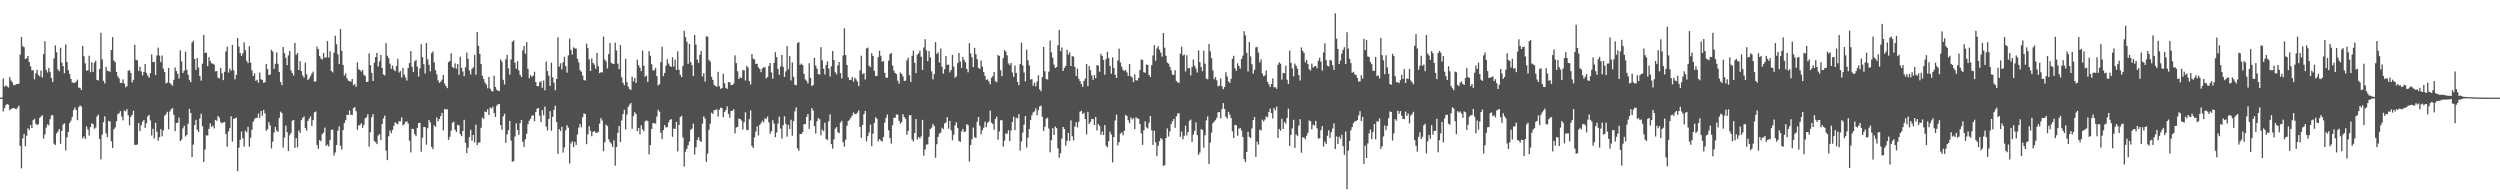 <svg xmlns="http://www.w3.org/2000/svg" width="1920" height="150"><path fill="#4f4f4f" d="M0 74.975h1v1H0zM1 74.808h1v1H1zM2 60.239h1v25.374H2zM3 66.504h1v16.553H3zM4 65.648h1v15.159H4zM5 66.289h1v13.577H5zM6 67.236h1v13.191H6zM7 59.221h1v25.466H7zM8 61.773h1v21.941H8zM9 63.281h1v19.805H9zM10 65.451h1v17.496H10zM11 65.309h1v18.162H11zM12 64.627h1v19.265H12zM13 64.467h1v18.29H13zM14 64.249h1v16.958H14zM15 41.936h1v70.133H15zM16 28.425h1v100.877H16zM17 35.429h1v70.888H17zM18 36.266h1v66.608H18zM19 45.396h1v66.933H19zM20 44.691h1v59.561H20zM21 42.961h1v55.601H21zM22 47.646h1v52.087H22zM23 50.977h1v45.058H23zM24 54.041h1v44.23H24zM25 53.945h1v38.347H25zM26 60.885h1v30.332H26zM27 56.202h1v38.833H27zM28 53.613h1v42.419H28zM29 57.516h1v37.823H29zM30 58.69h1v31.897H30zM31 54.181h1v35.342H31zM32 59.534h1v28.947H32zM33 41.551h1v64.88H33zM34 31.689h1v71.636H34zM35 53.677h1v44.296H35zM36 55.673h1v39.824H36zM37 52.203h1v44.031H37zM38 55.099h1v36.436H38zM39 59.834h1v28.803H39zM40 63.036h1v25.473H40zM41 44.845h1v65.48H41zM42 34.85h1v76.505H42zM43 40.164h1v62.261H43zM44 53.302h1v47.734H44zM45 54.673h1v44.422H45zM46 36.61h1v73.82H46zM47 48.127h1v52.369H47zM48 50.745h1v44.907H48zM49 56.216h1v38.464H49zM50 34.149h1v81.376H50zM51 47.672h1v57.81H51zM52 53.938h1v47.35H52zM53 56.902h1v37.615H53zM54 60.576h1v32.09H54zM55 63.286h1v26.452H55zM56 63.691h1v20.902H56zM57 63.556h1v19.096H57zM58 62.65h1v21.806H58zM59 61.203h1v31.117H59zM60 67.225h1v15.084H60zM61 67.431h1v13.548H61zM62 69.044h1v12.804H62zM63 35.202h1v70.968H63zM64 43.144h1v61.582H64zM65 48.617h1v58.08H65zM66 54.298h1v42.845H66zM67 54.021h1v45.411H67zM68 42.787h1v61.378H68zM69 55.431h1v42.225H69zM70 47.816h1v46.951H70zM71 55.252h1v40.089H71zM72 48.166h1v50.744H72zM73 46.628h1v51.385H73zM74 61.324h1v28.119H74zM75 61.821h1v26.267H75zM76 52.867h1v53.774H76zM77 25.188h1v97.114H77zM78 45.616h1v57.782H78zM79 62.043h1v31.84H79zM80 64.05h1v25.269H80zM81 51.361h1v50.973H81zM82 54.389h1v50.968H82zM83 54.616h1v38.173H83zM84 55.151h1v38.162H84zM85 38.388h1v70.078H85zM86 28.489h1v85.189H86zM87 46.479h1v52.806H87zM88 47.811h1v50.105H88zM89 55.174h1v37.917H89zM90 58.708h1v29.039H90zM91 60.283h1v26.583H91zM92 63.748h1v21.671H92zM93 63.705h1v25.786H93zM94 60.976h1v31.444H94zM95 64.194h1v20.664H95zM96 67.023h1v18.457H96zM97 66.174h1v17.629H97zM98 54.389h1v34.195H98zM99 53.851h1v42.417H99zM100 56.087h1v33.774H100zM101 63.316h1v24.958H101zM102 61.279h1v23.74H102zM103 34.419h1v76.802H103zM104 45.877h1v65.489H104zM105 46.442h1v64.532H105zM106 54.501h1v39.959H106zM107 51.21h1v49.563H107zM108 54.895h1v41.323H108zM109 57.87h1v35.69H109zM110 55.241h1v36.878H110zM111 49.189h1v49H111zM112 55.964h1v38.705H112zM113 58.074h1v31.27H113zM114 59.718h1v28.487H114zM115 56.207h1v36.299H115zM116 41.821h1v62.174H116zM117 47.713h1v51.197H117zM118 47.491h1v58.789H118zM119 57.662h1v36.629H119zM120 42.661h1v58.437H120zM121 36.536h1v71.529H121zM122 42.698h1v62.685H122zM123 47.788h1v51.465H123zM124 42.643h1v62.101H124zM125 52.629h1v47.546H125zM126 55.334h1v33.609H126zM127 64.048h1v23.731H127zM128 63.366h1v22.481H128zM129 52.222h1v47.105H129zM130 63.808h1v21.81H130zM131 64.828h1v19.084H131zM132 65.824h1v17.148H132zM133 61.308h1v26.857H133zM134 51.803h1v48.979H134zM135 54.643h1v39.837H135zM136 56.685h1v37.569H136zM137 60.278h1v30.018H137zM138 38.619h1v69.796H138zM139 47.202h1v60.009H139zM140 56.055h1v42.568H140zM141 54.27h1v42.307H141zM142 39.706h1v65.138H142zM143 53.584h1v50.005H143zM144 57.351h1v37.727H144zM145 61.274h1v22.394H145zM146 63.132h1v23.708H146zM147 32.623h1v87.979H147zM148 31.247h1v79.814H148zM149 45.225h1v50.902H149zM150 53.638h1v38.441H150zM151 44.531h1v55.081H151zM152 51.865h1v49.51H152zM153 58.434h1v32.557H153zM154 61.977h1v25.349H154zM155 48.917h1v48.041H155zM156 26.768h1v97.677H156zM157 40.672h1v74.202H157zM158 40.462h1v63.484H158zM159 50.803h1v53.266H159zM160 43.925h1v55.065H160zM161 46.889h1v47.837H161zM162 48.631h1v48.833H162zM163 48.839h1v47.56H163zM164 49.631h1v49.018H164zM165 54.813h1v37.23H165zM166 54.597h1v38.157H166zM167 59.688h1v29.4H167zM168 60.26h1v30.208H168zM169 52.197h1v41.609H169zM170 56.321h1v38.45H170zM171 61.555h1v32.516H171zM172 55.122h1v38.515H172zM173 39.587h1v63.381H173zM174 35.905h1v76.782H174zM175 55.749h1v45.287H175zM176 52.734h1v45.681H176zM177 54.3h1v35.012H177zM178 34.497h1v74.216H178zM179 53.959h1v37.258H179zM180 60.942h1v29.979H180zM181 57.513h1v32.866H181zM182 29.208h1v102.278H182zM183 35.747h1v77.723H183zM184 40.691h1v66.709H184zM185 42.906h1v58.091H185zM186 40.986h1v65.278H186zM187 32.513h1v80.021H187zM188 38.567h1v61.801H188zM189 46.907h1v54.726H189zM190 48.468h1v48.979H190zM191 35.445h1v77.233H191zM192 48.003h1v57.803H192zM193 54.016h1v45.617H193zM194 58.347h1v35.166H194zM195 56.326h1v35.209H195zM196 62.07h1v28.391H196zM197 61.226h1v29.332H197zM198 63.549h1v23.664H198zM199 55.753h1v34.761H199zM200 60.931h1v24.319H200zM201 61.356h1v27.464H201zM202 63.663h1v20.726H202zM203 63.139h1v23.882H203zM204 49.029h1v51.405H204zM205 53.094h1v46.107H205zM206 57.61h1v36.249H206zM207 57.323h1v38.986H207zM208 38.244h1v75.743H208zM209 39.622h1v69.105H209zM210 52.904h1v48.879H210zM211 48.99h1v48.446H211zM212 40.295h1v59.94H212zM213 49.022h1v52.321H213zM214 55.289h1v35.257H214zM215 62.995h1v22.772H215zM216 65.398h1v21.435H216zM217 36.079h1v77.226H217zM218 40.789h1v64.873H218zM219 44.41h1v52.032H219zM220 50.068h1v51.472H220zM221 42.522h1v73.504H221zM222 39.116h1v64.77H222zM223 54.05h1v48.02H223zM224 56.126h1v36.601H224zM225 58.086h1v34.005H225zM226 32.934h1v80.698H226zM227 42.119h1v63.964H227zM228 40.697h1v72.431H228zM229 53.796h1v46.432H229zM230 46.983h1v55.154H230zM231 54.609h1v37.723H231zM232 57.99h1v32.525H232zM233 59.583h1v29.799H233zM234 48.127h1v50.19H234zM235 56.992h1v43.312H235zM236 61.439h1v31.385H236zM237 60.31h1v30.902H237zM238 58.514h1v30.856H238zM239 56.55h1v40.156H239zM240 55.005h1v37.317H240zM241 62.732h1v23.518H241zM242 62.457h1v23.186H242zM243 35.77h1v75.56H243zM244 37.761h1v76.544H244zM245 43.062h1v64.553H245zM246 44.907h1v63.637H246zM247 45.77h1v57.214H247zM248 40.636h1v61.128H248zM249 44.328h1v53.653H249zM250 44.057h1v67.993H250zM251 31.556h1v79.515H251zM252 44.163h1v68.357H252zM253 39.441h1v68.027H253zM254 54.488h1v45.324H254zM255 55.579h1v43.928H255zM256 40.485h1v78.984H256zM257 27.434h1v89.684H257zM258 33.987h1v77.331H258zM259 41.771h1v58.645H259zM260 49.23h1v47.798H260zM261 22.316h1v89.629H261zM262 39.068h1v75.921H262zM263 49.876h1v50.011H263zM264 58.006h1v36.482H264zM265 56.387h1v35.933H265zM266 60.152h1v28.084H266zM267 61.883h1v26.404H267zM268 62.35h1v22.561H268zM269 62.753h1v25.413H269zM270 60.656h1v27.624H270zM271 65.543h1v17.45H271zM272 64.554h1v17.718H272zM273 66.717h1v18.727H273zM274 47.859h1v51.84H274zM275 53.151h1v43.227H275zM276 53.79h1v42.284H276zM277 55.039h1v39.561H277zM278 53.73h1v44.404H278zM279 57.321h1v38.462H279zM280 58.42h1v32.458H280zM281 62.954h1v27.057H281zM282 62.743h1v25.008H282zM283 41.068h1v71.602H283zM284 50.061h1v51.515H284zM285 55.95h1v34.106H285zM286 62.187h1v25.486H286zM287 48.152h1v60.149H287zM288 43.851h1v65.441H288zM289 40.581h1v70.119H289zM290 51.02h1v53.012H290zM291 47.099h1v55.914H291zM292 42.224h1v65.319H292zM293 52.206h1v43.003H293zM294 57.209h1v33.738H294zM295 57.891h1v30.945H295zM296 33.105h1v82.563H296zM297 42.815h1v80.172H297zM298 44.664h1v60.021H298zM299 48.907h1v51.36H299zM300 52.844h1v49.442H300zM301 50.365h1v49.446H301zM302 53.455h1v43.14H302zM303 54.657h1v39.352H303zM304 50.755h1v44.001H304zM305 45.108h1v50.307H305zM306 55.687h1v37.482H306zM307 54.6h1v38.579H307zM308 59.605h1v30.494H308zM309 52.231h1v44.131H309zM310 57.269h1v38.135H310zM311 59.512h1v34.205H311zM312 61.871h1v31.25H312zM313 52.192h1v42.685H313zM314 48.409h1v59.584H314zM315 39.294h1v77.773H315zM316 51.279h1v47.578H316zM317 55.396h1v43.774H317zM318 47.106h1v56.024H318zM319 45.966h1v58.556H319zM320 51.16h1v47.118H320zM321 58.765h1v35.681H321zM322 52.423h1v41.907H322zM323 33.948h1v82.568H323zM324 43.854h1v61.95H324zM325 49.315h1v48.228H325zM326 56.477h1v41.199H326zM327 32.95h1v78.096H327zM328 45.591h1v52.85H328zM329 49.722h1v42.405H329zM330 54.819h1v39.226H330zM331 40.828h1v71.923H331zM332 39.526h1v75.022H332zM333 47.948h1v48.359H333zM334 53.902h1v43.465H334zM335 57.133h1v33.076H335zM336 61.713h1v31.479H336zM337 63.577h1v27.826H337zM338 62.672h1v26.542H338zM339 61.143h1v25.562H339zM340 57.548h1v42.552H340zM341 64.144h1v19.618H341zM342 66.053h1v18.002H342zM343 67.701h1v16.255H343zM344 47.733h1v59.707H344zM345 46.905h1v58.158H345zM346 40.94h1v59.38H346zM347 51.354h1v42.859H347zM348 52.334h1v41.158H348zM349 48.651h1v51.037H349zM350 52.668h1v48.634H350zM351 49.104h1v46.807H351zM352 57.408h1v38.835H352zM353 43.593h1v59.446H353zM354 52.055h1v52.532H354zM355 54.886h1v45.66H355zM356 58.488h1v33.518H356zM357 51.693h1v57.936H357zM358 40.455h1v77.141H358zM359 45.161h1v68.18H359zM360 54.126h1v51.151H360zM361 57.264h1v42.447H361zM362 52.828h1v55.262H362zM363 51.702h1v51.994H363zM364 42.121h1v67.182H364zM365 57.417h1v38.377H365zM366 24.564h1v86.917H366zM367 35.246h1v74.34H367zM368 41.302h1v68.016H368zM369 49.178h1v48.956H369zM370 58.159h1v32.163H370zM371 60.693h1v30.627H371zM372 63.373h1v22.319H372zM373 64.913h1v21.165H373zM374 67.797h1v16.152H374zM375 59.081h1v29.288H375zM376 68.115h1v14.431H376zM377 69.827h1v13.573H377zM378 70.301h1v11.616H378zM379 58.134h1v28.633H379zM380 66.822h1v22.992H380zM381 68.841h1v12.323H381zM382 69.777h1v10.295H382zM383 69.907h1v10.066H383zM384 45.708h1v50.366H384zM385 47.31h1v52.378H385zM386 61.285h1v28.043H386zM387 64.833h1v22.568H387zM388 45.637h1v64.102H388zM389 42.174h1v61.115H389zM390 52.551h1v47.453H390zM391 57.367h1v35.441H391zM392 45.657h1v62.3H392zM393 31.95h1v92.323H393zM394 30.977h1v92.685H394zM395 48.177h1v56.677H395zM396 52.86h1v41.826H396zM397 46.967h1v52.895H397zM398 54.117h1v49.396H398zM399 57.596h1v36.983H399zM400 59.166h1v32.962H400zM401 38.708h1v70.211H401zM402 35.394h1v77.379H402zM403 41.343h1v65.601H403zM404 32.346h1v70.393H404zM405 52.876h1v42.527H405zM406 60.04h1v32.612H406zM407 57.706h1v33.593H407zM408 58.965h1v29.876H408zM409 58.17h1v30.38H409zM410 55.09h1v38.116H410zM411 62.979h1v23.076H411zM412 66.067h1v17.377H412zM413 66.277h1v16.642H413zM414 63.174h1v25.738H414zM415 62.4h1v31.399H415zM416 67.451h1v17.095H416zM417 61.86h1v26.64H417zM418 69.344h1v12.529H418zM419 47.221h1v50.053H419zM420 54.623h1v45.56H420zM421 58.138h1v33.223H421zM422 65.95h1v19.51H422zM423 48.109h1v52.314H423zM424 59.399h1v30.366H424zM425 63.56h1v20.769H425zM426 69.257h1v12.005H426zM427 60.665h1v33.138H427zM428 28.642h1v89.508H428zM429 51.118h1v47.97H429zM430 48.61h1v52.085H430zM431 53.259h1v44.145H431zM432 47.795h1v69.407H432zM433 43.577h1v69.666H433zM434 50.775h1v49.332H434zM435 55.74h1v40.442H435zM436 42.494h1v55.569H436zM437 29.654h1v95.871H437zM438 38.383h1v71.74H438zM439 41.865h1v66.667H439zM440 36.362h1v76.624H440zM441 37.157h1v71.767H441zM442 37.335h1v73.976H442zM443 45.067h1v58.258H443zM444 47.91h1v50.075H444zM445 53.854h1v41.263H445zM446 55.067h1v42.715H446zM447 58.067h1v31.998H447zM448 61.368h1v25.729H448zM449 61.885h1v25.644H449zM450 33.497h1v77.251H450zM451 36.96h1v66.278H451zM452 45.605h1v51.435H452zM453 54.446h1v46.047H453zM454 44.827h1v59.826H454zM455 48.441h1v52.886H455zM456 49.693h1v50.893H456zM457 52.76h1v49.153H457zM458 40.638h1v61.488H458zM459 50.816h1v50.462H459zM460 56.145h1v38.814H460zM461 55.435h1v35.331H461zM462 55.666h1v36.885H462zM463 28.063h1v88.066H463zM464 45.744h1v63.523H464zM465 47.273h1v48.43H465zM466 52.606h1v44.195H466zM467 41.572h1v65.42H467zM468 33.025h1v76.086H468zM469 48.271h1v62.069H469zM470 48.882h1v64.051H470zM471 49.171h1v58.62H471zM472 32.794h1v94.363H472zM473 38.77h1v74.163H473zM474 48.903h1v53.067H474zM475 53.123h1v43.621H475zM476 34.623h1v74.504H476zM477 59.349h1v33.188H477zM478 63.586h1v24.07H478zM479 65.479h1v18.851H479zM480 45.179h1v54.225H480zM481 63.107h1v24.859H481zM482 66.488h1v15.642H482zM483 68.417h1v11.904H483zM484 69.136h1v9.915H484zM485 58.882h1v40.012H485zM486 62.485h1v26.688H486zM487 59.896h1v26.267H487zM488 63.673h1v23.866H488zM489 45.79h1v54.939H489zM490 50.029h1v48.311H490zM491 51.986h1v51.213H491zM492 54.627h1v41.639H492zM493 38.869h1v60.519H493zM494 50.491h1v50.389H494zM495 58.887h1v34.278H495zM496 58.067h1v34.369H496zM497 62.91h1v30.117H497zM498 39.223h1v79.286H498zM499 42.812h1v68.604H499zM500 49.29h1v49.728H500zM501 54.046h1v40.433H501zM502 53.984h1v40.723H502zM503 52.103h1v42.749H503zM504 58.472h1v31.039H504zM505 65.6h1v18.778H505zM506 64.68h1v21.124H506zM507 47.665h1v54.264H507zM508 35.939h1v70.854H508zM509 58.459h1v41.438H509zM510 56.026h1v40.044H510zM511 50.498h1v47.464H511zM512 45.534h1v52.035H512zM513 48.795h1v45.276H513zM514 50.601h1v41.495H514zM515 51.352h1v40.089H515zM516 43.98h1v61.067H516zM517 51.077h1v47.631H517zM518 45.772h1v53.323H518zM519 53.741h1v39.833H519zM520 39.402h1v76.901H520zM521 53.613h1v42.351H521zM522 57.507h1v32.364H522zM523 59.207h1v29.728H523zM524 50.654h1v54.871H524zM525 23.621h1v104.351H525zM526 28.532h1v87.99H526zM527 32.073h1v82.259H527zM528 48.997h1v62.628H528zM529 33.749h1v74.985H529zM530 47.71h1v51.939H530zM531 50.07h1v48.688H531zM532 58.447h1v36.484H532zM533 26.754h1v91.932H533zM534 34.293h1v78.819H534zM535 45.712h1v61.746H535zM536 48.409h1v56.993H536zM537 42.098h1v65.974H537zM538 39.159h1v69.879H538zM539 58.699h1v36.294H539zM540 56.179h1v33.241H540zM541 62.695h1v28.359H541zM542 27.866h1v96.512H542zM543 28.139h1v89.856H543zM544 45.992h1v53.694H544zM545 47.369h1v47.576H545zM546 58.928h1v27.624H546zM547 61.391h1v26.084H547zM548 65.053h1v19.625H548zM549 66.032h1v18.396H549zM550 66.655h1v17.329H550zM551 55.122h1v34.436H551zM552 66.213h1v18.087H552zM553 68.255h1v14.424H553zM554 67.621h1v15.404H554zM555 56.623h1v33.362H555zM556 63.982h1v22.021H556zM557 67.406h1v17.109H557zM558 68.266h1v13.44H558zM559 63.098h1v24.427H559zM560 63.144h1v27.334H560zM561 65.389h1v19.906H561zM562 65.195h1v19.84H562zM563 64.201h1v19.741H563zM564 42.524h1v59.998H564zM565 48.457h1v49.416H565zM566 54.728h1v42.742H566zM567 60.718h1v30.293H567zM568 59.365h1v32.097H568zM569 59.956h1v32.685H569zM570 53.922h1v45.486H570zM571 53.911h1v39.959H571zM572 61.796h1v24.461H572zM573 50.517h1v49.137H573zM574 51.892h1v48.155H574zM575 62.359h1v29.119H575zM576 64.909h1v19.954H576zM577 41.471h1v70.643H577zM578 44.998h1v68.638H578zM579 45.669h1v59.81H579zM580 49.141h1v51.852H580zM581 48.937h1v48.139H581zM582 51.716h1v52.383H582zM583 52.979h1v42.95H583zM584 55.403h1v39.139H584zM585 52.554h1v40.162H585zM586 51.727h1v42.287H586zM587 51.672h1v39.192H587zM588 60.251h1v30.95H588zM589 59.072h1v30.433H589zM590 50.631h1v43.337H590zM591 48.335h1v54.381H591zM592 55.614h1v45.196H592zM593 60.48h1v31.831H593zM594 48.269h1v46.729H594zM595 40.073h1v65.271H595zM596 43.893h1v57.883H596zM597 52.915h1v41.973H597zM598 57.475h1v32.087H598zM599 51.041h1v47.659H599zM600 42.208h1v64.193H600zM601 51.361h1v44.731H601zM602 59.102h1v30.206H602zM603 54.856h1v40.27H603zM604 35.358h1v69.611H604zM605 53.238h1v42.696H605zM606 43.055h1v56.068H606zM607 61.784h1v30.174H607zM608 47.983h1v56.271H608zM609 58.96h1v34.095H609zM610 65.149h1v20.35H610zM611 65.527h1v16.944H611zM612 33.101h1v80.893H612zM613 32.336h1v83.42H613zM614 49.789h1v53.188H614zM615 48.793h1v54.159H615zM616 49.947h1v51.506H616zM617 56.74h1v38.56H617zM618 60.963h1v34.402H618zM619 62.123h1v27.604H619zM620 64.03h1v23.543H620zM621 48.523h1v50.522H621zM622 59.807h1v32.692H622zM623 66.174h1v16.759H623zM624 65.33h1v19.597H624zM625 44.378h1v52.508H625zM626 50.4h1v52.165H626zM627 52.739h1v40.378H627zM628 56.898h1v33.79H628zM629 57.223h1v34.369H629zM630 36.25h1v67.663H630zM631 46.346h1v53.14H631zM632 52.75h1v47.94H632zM633 57.209h1v37.079H633zM634 49.846h1v56.832H634zM635 47.159h1v60.44H635zM636 52.641h1v40.49H636zM637 58.777h1v29.073H637zM638 50.933h1v59.771H638zM639 39.155h1v75.097H639zM640 46.085h1v60.993H640zM641 55.547h1v43.289H641zM642 57.111h1v40.469H642zM643 50.208h1v51.332H643zM644 47.603h1v54.665H644zM645 56.158h1v37.942H645zM646 60.226h1v32.564H646zM647 42.572h1v66.619H647zM648 21.799h1v90.785H648zM649 42.361h1v64.951H649zM650 49.958h1v46.541H650zM651 59.406h1v33.452H651zM652 61.505h1v30.453H652zM653 61.29h1v29.112H653zM654 59.173h1v29.613H654zM655 62.732h1v23.642H655zM656 59.718h1v27.974H656zM657 61.004h1v26.491H657zM658 62.601h1v23.923H658zM659 66.147h1v18.737H659zM660 54.05h1v43.317H660zM661 42.808h1v62.95H661zM662 57.037h1v38.986H662zM663 56.106h1v31.584H663zM664 61.075h1v24.081H664zM665 37.184h1v71.394H665zM666 36.578h1v67.924H666zM667 50.448h1v51.337H667zM668 51.542h1v44.131H668zM669 40.874h1v71.417H669zM670 43.025h1v59.659H670zM671 54.451h1v39.931H671zM672 58.454h1v31.593H672zM673 58.241h1v33.067H673zM674 43.879h1v64.784H674zM675 38.903h1v67.851H675zM676 42.81h1v65.157H676zM677 47.342h1v61.367H677zM678 46.898h1v58.281H678zM679 55.952h1v38.146H679zM680 59.621h1v30.897H680zM681 59.722h1v28.244H681zM682 46.635h1v53.399H682zM683 41.553h1v64.379H683zM684 40.629h1v69.638H684zM685 50.338h1v45.864H685zM686 54.19h1v36.34H686zM687 56.081h1v34.36H687zM688 56.976h1v30.986H688zM689 61.965h1v26.152H689zM690 64.236h1v28.528H690zM691 55.646h1v39.233H691zM692 56.781h1v36.917H692zM693 58.717h1v28.933H693zM694 62.183h1v27.746H694zM695 61.91h1v29.35H695zM696 46.406h1v57.182H696zM697 44.305h1v56.283H697zM698 57.772h1v30.751H698zM699 62.922h1v25.53H699zM700 42.828h1v64.301H700zM701 38.901h1v69.762H701zM702 48.189h1v54.017H702zM703 56.177h1v35.253H703zM704 42.036h1v65.129H704zM705 40.929h1v64.353H705zM706 38.944h1v67.459H706zM707 43.577h1v61.245H707zM708 53.716h1v38.343H708zM709 36.484h1v83.122H709zM710 30.093h1v84.683H710zM711 38.69h1v72.378H711zM712 46.932h1v63.983H712zM713 39.292h1v65.818H713zM714 44.035h1v55.029H714zM715 54.771h1v43.344H715zM716 60.983h1v34.122H716zM717 56.866h1v39.881H717zM718 32.359h1v88.773H718zM719 41.423h1v69.323H719zM720 40.173h1v64.944H720zM721 48.07h1v54.488H721zM722 37.285h1v64.502H722zM723 51.318h1v46.789H723zM724 56.58h1v42.603H724zM725 53.197h1v41.63H725zM726 43.011h1v51.016H726zM727 49.818h1v40.172H727zM728 49.571h1v49.229H728zM729 55.627h1v37.242H729zM730 53.705h1v46.429H730zM731 42.142h1v65.573H731zM732 51.146h1v52.335H732zM733 59.651h1v36.613H733zM734 58.598h1v35.276H734zM735 48.493h1v49.769H735zM736 40.638h1v67.583H736zM737 47.131h1v61.886H737zM738 52.112h1v48.867H738zM739 43.787h1v55.184H739zM740 46.145h1v55.31H740zM741 47.77h1v53.181H741zM742 52.943h1v42.458H742zM743 55.534h1v40.714H743zM744 33.151h1v90.95H744zM745 41.013h1v70.426H745zM746 43.966h1v63.065H746zM747 51.558h1v46.429H747zM748 36.806h1v68.492H748zM749 41.624h1v64.388H749zM750 45.447h1v48.063H750zM751 52.013h1v37.858H751zM752 52.954h1v43.644H752zM753 46.369h1v56.818H753zM754 51.208h1v48.846H754zM755 55.419h1v42.671H755zM756 58.191h1v35.258H756zM757 61.324h1v36.32H757zM758 60.903h1v33.433H758zM759 62.544h1v30.787H759zM760 64.739h1v20.183H760zM761 59.708h1v34.475H761zM762 58.537h1v36.647H762zM763 55.254h1v44.388H763zM764 62.411h1v28.977H764zM765 63.165h1v26.372H765zM766 42.252h1v64.997H766zM767 42.963h1v58.043H767zM768 53.899h1v38.48H768zM769 58.511h1v33.857H769zM770 44.669h1v67.974H770zM771 38.473h1v69.631H771zM772 39.702h1v62.843H772zM773 42.513h1v60.133H773zM774 48.736h1v51.316H774zM775 50.084h1v58.197H775zM776 48.367h1v51.92H776zM777 55.712h1v38.027H777zM778 58.985h1v30.664H778zM779 50.349h1v49.657H779zM780 56.087h1v34.303H780zM781 62.881h1v28.082H781zM782 65.382h1v22.321H782zM783 49.116h1v66.501H783zM784 32.792h1v75.873H784zM785 50.251h1v51.607H785zM786 55.641h1v40.133H786zM787 62.393h1v26.759H787zM788 38.049h1v75.278H788zM789 46.307h1v59.49H789zM790 50.235h1v48.892H790zM791 61.043h1v31.099H791zM792 60.793h1v27.835H792zM793 65.9h1v20.426H793zM794 63.549h1v21.991H794zM795 66.302h1v16.892H795zM796 62.631h1v25.914H796zM797 57.747h1v26.905H797zM798 68.564h1v13.218H798zM799 70.068h1v11.09H799zM800 59.166h1v30.462H800zM801 36.035h1v64.465H801zM802 54.664h1v42.673H802zM803 60.59h1v30.561H803zM804 61.082h1v29.334H804zM805 55.039h1v43.681H805zM806 31.155h1v85.841H806zM807 40.237h1v67.503H807zM808 44.314h1v54.145H808zM809 49.677h1v53.944H809zM810 52.148h1v45.006H810zM811 51.505h1v46.94H811zM812 34.868h1v79.084H812zM813 23.003h1v98.187H813zM814 39.246h1v78.444H814zM815 36.502h1v69.927H815zM816 54.458h1v43.024H816zM817 52.137h1v46.979H817zM818 50.594h1v61.383H818zM819 38.226h1v69.936H819zM820 41.922h1v60.236H820zM821 40.244h1v67.926H821zM822 50.748h1v41.792H822zM823 43.073h1v61.6H823zM824 43.497h1v64.376H824zM825 51.384h1v45.85H825zM826 58.392h1v35.441H826zM827 52.728h1v45.12H827zM828 60.482h1v32.992H828zM829 62.313h1v23.486H829zM830 64.506h1v20.584H830zM831 66.737h1v20.877H831zM832 62.283h1v24.319H832zM833 60.377h1v31.051H833zM834 49.077h1v54.125H834zM835 66.147h1v19.709H835zM836 50.695h1v44.626H836zM837 53.867h1v39.86H837zM838 57.896h1v33.399H838zM839 61.281h1v30.174H839zM840 57.628h1v38.375H840zM841 60.004h1v29.826H841zM842 49.967h1v50.27H842zM843 50.329h1v45.026H843zM844 55.076h1v41.664H844zM845 41.29h1v62.252H845zM846 43.023h1v58.009H846zM847 46.072h1v57.642H847zM848 57.349h1v38.716H848zM849 45.351h1v66.59H849zM850 39.787h1v73.47H850zM851 44.57h1v63.887H851zM852 50.647h1v50.437H852zM853 56.651h1v46.626H853zM854 44.106h1v80.664H854zM855 52.222h1v53.035H855zM856 57.575h1v34.958H856zM857 59.871h1v28.157H857zM858 46.429h1v65.26H858zM859 37.305h1v71.856H859zM860 47.997h1v54.623H860zM861 51.151h1v50.524H861zM862 53.625h1v50.298H862zM863 54.575h1v45.953H863zM864 53.638h1v34.603H864zM865 55.623h1v33.509H865zM866 58.257h1v34.154H866zM867 49.091h1v45.459H867zM868 58.569h1v31.655H868zM869 59.377h1v32.364H869zM870 63.034h1v27.702H870zM871 57.104h1v42.168H871zM872 61.574h1v28.588H872zM873 61.846h1v29.034H873zM874 59.873h1v31.373H874zM875 53.842h1v41.398H875zM876 45.687h1v56.699H876zM877 46.06h1v65.196H877zM878 55.504h1v44.587H878zM879 55.838h1v37.304H879zM880 49.544h1v48.265H880zM881 49.873h1v48.867H881zM882 57.603h1v36.647H882zM883 59.118h1v29.995H883zM884 50.089h1v49.961H884zM885 42.593h1v68.725H885zM886 34.637h1v65.756H886zM887 46.614h1v62.651H887zM888 37.232h1v82.609H888zM889 35.474h1v76.436H889zM890 38.207h1v70.295H890zM891 40.393h1v65.647H891zM892 43.531h1v63.493H892zM893 25.356h1v102.122H893zM894 36.598h1v90.247H894zM895 42.769h1v63.266H895zM896 48.01h1v50.632H896zM897 48.898h1v55.985H897zM898 51.322h1v49.657H898zM899 54.014h1v41.234H899zM900 57.269h1v35.859H900zM901 57.623h1v33.683H901zM902 53.92h1v44.214H902zM903 62.167h1v27.185H903zM904 63.361h1v23.884H904zM905 63.59h1v23.362H905zM906 41.231h1v63.822H906zM907 35.905h1v65.207H907zM908 42.641h1v64.34H908zM909 41.922h1v62.323H909zM910 54.874h1v41.63H910zM911 42.462h1v61.522H911zM912 52.517h1v48.837H912zM913 52.229h1v40.529H913zM914 57.976h1v33.822H914zM915 51.473h1v57.574H915zM916 45.74h1v57.555H916zM917 50.487h1v50.05H917zM918 52.641h1v41.373H918zM919 55.685h1v48.096H919zM920 38.706h1v80.215H920zM921 47.765h1v69.385H921zM922 51.503h1v47.636H922zM923 54.689h1v45.127H923zM924 38.871h1v74.477H924zM925 48.956h1v54.855H925zM926 60.441h1v32.092H926zM927 60.924h1v28.494H927zM928 33.804h1v92.129H928zM929 39.432h1v70.144H929zM930 44.671h1v57.18H930zM931 53.984h1v40.611H931zM932 60.871h1v32.495H932zM933 59.223h1v33.076H933zM934 61.633h1v28.892H934zM935 66.332h1v19.977H935zM936 65.71h1v20.311H936zM937 60.226h1v30.783H937zM938 66.241h1v17.578H938zM939 68.564h1v10.661H939zM940 66.838h1v16.798H940zM941 55.426h1v34.23H941zM942 58.772h1v32.387H942zM943 62.51h1v23.397H943zM944 63.698h1v24.349H944zM945 60.569h1v30.108H945zM946 45.165h1v55.69H946zM947 42.874h1v63.143H947zM948 52.446h1v43.445H948zM949 54.38h1v41.895H949zM950 48.633h1v55.658H950zM951 50.661h1v48.148H951zM952 52.744h1v45.459H952zM953 45.3h1v54.946H953zM954 42.73h1v62.415H954zM955 23.985h1v98.238H955zM956 27.184h1v97.263H956zM957 40.665h1v76.059H957zM958 54.884h1v46.363H958zM959 32.307h1v72.831H959zM960 43.318h1v62.733H960zM961 49.354h1v49.254H961zM962 56.525h1v35.747H962zM963 53.6h1v36.308H963zM964 36.477h1v84.061H964zM965 35.996h1v72.829H965zM966 40.363h1v70.684H966zM967 47.958h1v51.618H967zM968 45.712h1v54.514H968zM969 56.456h1v35.418H969zM970 58.555h1v34.756H970zM971 57.843h1v34.015H971zM972 54.163h1v35.221H972zM973 62.899h1v27.219H973zM974 64.703h1v21.341H974zM975 66.824h1v16.555H975zM976 64.531h1v22.287H976zM977 60.226h1v30.732H977zM978 67.124h1v15.775H978zM979 66.902h1v17.72H979zM980 68.182h1v13.699H980zM981 49.768h1v56.166H981zM982 47.839h1v51.204H982zM983 48.944h1v51.435H983zM984 61.109h1v30.066H984zM985 55.975h1v43.076H985zM986 56.22h1v37.469H986zM987 50.391h1v44.587H987zM988 61.205h1v29.341H988zM989 64.524h1v18.952H989zM990 38.789h1v73.326H990zM991 48.253h1v55.31H991zM992 52.46h1v46.198H992zM993 58.598h1v33.433H993zM994 48.841h1v64.697H994zM995 50.61h1v52.683H995zM996 52.787h1v51.726H996zM997 57.658h1v38.787H997zM998 61.844h1v29.693H998zM999 36.452h1v80.847H999zM1000 39.011h1v66.477H1000zM1001 40.62h1v65.013H1001zM1002 47.878h1v59.078H1002zM1003 46.003h1v58.235H1003zM1004 49.123h1v52.829H1004zM1005 53.13h1v39.398H1005zM1006 54.153h1v38.924H1006zM1007 48.832h1v50.529H1007zM1008 51.865h1v43.902H1008zM1009 50.979h1v45.534H1009zM1010 50.711h1v42.129H1010zM1011 52.455h1v46.095H1011zM1012 46.621h1v59.776H1012zM1013 44.33h1v61.904H1013zM1014 47.367h1v52.625H1014zM1015 54.188h1v42.701H1015zM1016 40.288h1v72.252H1016zM1017 33.241h1v75.576H1017zM1018 46.161h1v64.475H1018zM1019 50.414h1v53.818H1019zM1020 51.038h1v49.039H1020zM1021 46.049h1v59.993H1021zM1022 46.589h1v54.919H1022zM1023 50.077h1v48.611H1023zM1024 53.732h1v41.035H1024zM1025 10.181h1v104.307H1025zM1026 29.702h1v75.054H1026zM1027 37.557h1v73.081H1027zM1028 49.155h1v55.837H1028zM1029 46.486h1v60.124H1029zM1030 41.274h1v62.211H1030zM1031 38.244h1v74.06H1031zM1032 36.182h1v82.733H1032zM1033 49.216h1v51.746H1033zM1034 24.71h1v120.575H1034zM1035 37.324h1v78.375H1035zM1036 45.115h1v63.159H1036zM1037 48.425h1v51.63H1037zM1038 55.9h1v41.719H1038zM1039 55.083h1v39.444H1039zM1040 57.076h1v36.198H1040zM1041 57.594h1v35.335H1041zM1042 59.848h1v32.353H1042zM1043 62.656h1v25.985H1043zM1044 62.469h1v22.9H1044zM1045 57.816h1v35.072H1045zM1046 60.42h1v29.359H1046zM1047 29.784h1v96.07H1047zM1048 38.496h1v73.328H1048zM1049 30.759h1v90.6H1049zM1050 43.341h1v66.851H1050zM1051 43.721h1v58.723H1051zM1052 47.61h1v51.868H1052zM1053 49.246h1v57.585H1053zM1054 54.494h1v46.993H1054zM1055 54.321h1v40.957H1055zM1056 43.65h1v63.376H1056zM1057 58.401h1v34.761H1057zM1058 57.838h1v35.576H1058zM1059 60.203h1v30.744H1059zM1060 29.105h1v85.23H1060zM1061 42.407h1v69.909H1061zM1062 46.328h1v58.485H1062zM1063 56.964h1v39.428H1063zM1064 42.469h1v57.505H1064zM1065 51.823h1v44.827H1065zM1066 56.699h1v34.097H1066zM1067 64.545h1v21.076H1067zM1068 65.089h1v20.941H1068zM1069 41.254h1v66.665H1069zM1070 43.044h1v59.357H1070zM1071 58.516h1v32.976H1071zM1072 63.158h1v29.545H1072zM1073 63.103h1v21.941H1073zM1074 63.913h1v23.486H1074zM1075 61.599h1v23.708H1075zM1076 57.408h1v31.506H1076zM1077 60.642h1v30.675H1077zM1078 53.064h1v38.492H1078zM1079 63.769h1v21.916H1079zM1080 60.189h1v28.814H1080zM1081 60.583h1v26.61H1081zM1082 52.867h1v41.902H1082zM1083 61.761h1v27.061H1083zM1084 63.146h1v24.475H1084zM1085 64.73h1v21.122H1085zM1086 35.186h1v72.44H1086zM1087 26.184h1v85.848H1087zM1088 37.299h1v79.206H1088zM1089 53.563h1v51.561H1089zM1090 50.397h1v51.259H1090zM1091 42.801h1v63.983H1091zM1092 50.519h1v54.532H1092zM1093 49.493h1v46.759H1093zM1094 54.632h1v40.385H1094zM1095 26.85h1v90.984H1095zM1096 41.155h1v67.42H1096zM1097 42.583h1v61.165H1097zM1098 45.998h1v60.588H1098zM1099 39.265h1v56.818H1099zM1100 40.917h1v62.579H1100zM1101 48.379h1v52.186H1101zM1102 55.996h1v44.495H1102zM1103 60.807h1v30.359H1103zM1104 40.681h1v76.329H1104zM1105 39.059h1v68.654H1105zM1106 40.363h1v62.158H1106zM1107 47.314h1v46.308H1107zM1108 43.08h1v66.342H1108zM1109 54.998h1v36.061H1109zM1110 58.516h1v29.725H1110zM1111 61.423h1v26.677H1111zM1112 50.878h1v44.097H1112zM1113 54.771h1v41.005H1113zM1114 66.078h1v20.877H1114zM1115 67.74h1v14.708H1115zM1116 69.308h1v14.042H1116zM1117 55.009h1v38.043H1117zM1118 55.538h1v47.588H1118zM1119 65.213h1v20.261H1119zM1120 66.202h1v20.201H1120zM1121 63.494h1v22.092H1121zM1122 62.579h1v24.662H1122zM1123 64.497h1v26.024H1123zM1124 65.332h1v20.288H1124zM1125 59.935h1v26.221H1125zM1126 52.286h1v47.491H1126zM1127 59.212h1v36.59H1127zM1128 59.782h1v29.796H1128zM1129 66.167h1v22.442H1129zM1130 64.508h1v23.85H1130zM1131 67.488h1v16.171H1131zM1132 55.868h1v33.719H1132zM1133 50.265h1v52.172H1133zM1134 52.993h1v39.597H1134zM1135 48.1h1v51.511H1135zM1136 56.813h1v36.546H1136zM1137 61.237h1v24.763H1137zM1138 62.125h1v21.998H1138zM1139 42.494h1v75.395H1139zM1140 40.269h1v71.3H1140zM1141 45.962h1v56.079H1141zM1142 54.597h1v43.172H1142zM1143 59.875h1v37.695H1143zM1144 59.534h1v27.327H1144zM1145 59.258h1v27.134H1145zM1146 58.685h1v30.675H1146zM1147 62.254h1v26.249H1147zM1148 60.821h1v29.341H1148zM1149 63.821h1v21.057H1149zM1150 68.351h1v15.821H1150zM1151 65.078h1v18.654H1151zM1152 52.986h1v37.079H1152zM1153 56.454h1v37.945H1153zM1154 60.619h1v26.388H1154zM1155 59.113h1v30.195H1155zM1156 53.533h1v37.299H1156zM1157 40.965h1v69.149H1157zM1158 46.01h1v68.414H1158zM1159 46.877h1v62.419H1159zM1160 51.853h1v47.746H1160zM1161 45.184h1v61.946H1161zM1162 52.739h1v44.486H1162zM1163 52.247h1v44.722H1163zM1164 55.405h1v38.851H1164zM1165 39.631h1v67.83H1165zM1166 30.219h1v77.906H1166zM1167 35.371h1v74.122H1167zM1168 37.679h1v69.696H1168zM1169 36.042h1v71.495H1169zM1170 35.898h1v84.022H1170zM1171 43.421h1v63.39H1171zM1172 50.123h1v45.491H1172zM1173 56.486h1v37.729H1173zM1174 31.664h1v86.745H1174zM1175 30.704h1v82.655H1175zM1176 48.802h1v53.175H1176zM1177 49.406h1v50.069H1177zM1178 50.169h1v48.27H1178zM1179 56.564h1v37.015H1179zM1180 61.027h1v31.806H1180zM1181 62.906h1v25.782H1181zM1182 52.998h1v43.069H1182zM1183 52.389h1v35.653H1183zM1184 64.57h1v21.724H1184zM1185 66.653h1v18.203H1185zM1186 66.93h1v16.455H1186zM1187 52.357h1v43.099H1187zM1188 56.488h1v39H1188zM1189 62.025h1v29.563H1189zM1190 61.583h1v28.844H1190zM1191 64.524h1v25.326H1191zM1192 42.272h1v74.129H1192zM1193 37.969h1v70.229H1193zM1194 45.673h1v66.224H1194zM1195 53.721h1v51.575H1195zM1196 46.106h1v59.453H1196zM1197 51.645h1v60.559H1197zM1198 53.43h1v44.543H1198zM1199 61.482h1v31.47H1199zM1200 52.629h1v41.698H1200zM1201 44.588h1v65.477H1201zM1202 39.977h1v62.639H1202zM1203 44.54h1v57.885H1203zM1204 48.397h1v54.035H1204zM1205 48.546h1v60.025H1205zM1206 54.623h1v39.666H1206zM1207 60.956h1v31.254H1207zM1208 64.078h1v19.757H1208zM1209 39.922h1v74.23H1209zM1210 18.986h1v99.036H1210zM1211 36.864h1v80.922H1211zM1212 41.132h1v58.489H1212zM1213 52.492h1v45.642H1213zM1214 53.327h1v46.079H1214zM1215 57.889h1v37.588H1215zM1216 60.487h1v34.64H1216zM1217 58.919h1v37.359H1217zM1218 56.969h1v44.777H1218zM1219 61.72h1v30.217H1219zM1220 62.199h1v25.731H1220zM1221 58.484h1v33.61H1221zM1222 53.529h1v39.785H1222zM1223 44.083h1v67.828H1223zM1224 49.525h1v59.684H1224zM1225 54.707h1v42.211H1225zM1226 57.447h1v36.83H1226zM1227 45.463h1v52.792H1227zM1228 43.639h1v69.753H1228zM1229 47.049h1v51.707H1229zM1230 57.097h1v37.015H1230zM1231 46.898h1v56.537H1231zM1232 50.498h1v52.291H1232zM1233 57.703h1v36.487H1233zM1234 48.77h1v52.312H1234zM1235 48.761h1v57.823H1235zM1236 28.759h1v85.395H1236zM1237 45.781h1v64.468H1237zM1238 53.213h1v46.832H1238zM1239 45.511h1v54.399H1239zM1240 31.796h1v76.933H1240zM1241 42.011h1v63.072H1241zM1242 38.58h1v64.079H1242zM1243 60.686h1v35.926H1243zM1244 39.404h1v75.747H1244zM1245 30.572h1v96.615H1245zM1246 35.408h1v75.003H1246zM1247 42.123h1v62.991H1247zM1248 46.369h1v62.211H1248zM1249 55.98h1v39.725H1249zM1250 58.603h1v33.264H1250zM1251 64.071h1v25.015H1251zM1252 63.586h1v20.286H1252zM1253 56.57h1v31.813H1253zM1254 63.176h1v20.975H1254zM1255 64.021h1v18.617H1255zM1256 64.108h1v18.796H1256zM1257 57.813h1v33.394H1257zM1258 62.224h1v28.519H1258zM1259 57.834h1v34.484H1259zM1260 56.776h1v34.951H1260zM1261 56.497h1v38.549H1261zM1262 37.299h1v65.862H1262zM1263 42.453h1v64.866H1263zM1264 44.073h1v64.17H1264zM1265 58.848h1v32.447H1265zM1266 50.331h1v40.265H1266zM1267 57.303h1v39.087H1267zM1268 61.871h1v30.359H1268zM1269 67.188h1v17.169H1269zM1270 60.832h1v25.949H1270zM1271 46.843h1v58.016H1271zM1272 49.182h1v47.327H1272zM1273 38.535h1v59.972H1273zM1274 54.787h1v42.09H1274zM1275 30.16h1v75.937H1275zM1276 39.409h1v59.718H1276zM1277 50.789h1v47.251H1277zM1278 57.17h1v33.928H1278zM1279 52.899h1v67.954H1279zM1280 20.549h1v107.251H1280zM1281 42.547h1v64.889H1281zM1282 53.19h1v39.831H1282zM1283 60.008h1v28.579H1283zM1284 64.79h1v23.209H1284zM1285 59.724h1v29.197H1285zM1286 61.819h1v24.493H1286zM1287 62.345h1v22.914H1287zM1288 58.214h1v29.991H1288zM1289 64.403h1v20.913H1289zM1290 67.513h1v14.493H1290zM1291 63.151h1v22.483H1291zM1292 58.754h1v28.572H1292zM1293 54.765h1v40.762H1293zM1294 57.033h1v29.57H1294zM1295 61.059h1v24.891H1295zM1296 49.081h1v48.938H1296zM1297 23.879h1v84.82H1297zM1298 43.199h1v67.952H1298zM1299 40.336h1v67.272H1299zM1300 47.498h1v53.861H1300zM1301 53.716h1v41.275H1301zM1302 50.938h1v51.222H1302zM1303 53.595h1v47.322H1303zM1304 60.645h1v33.855H1304zM1305 61.654h1v29.236H1305zM1306 31.837h1v71.822H1306zM1307 40.638h1v67.507H1307zM1308 29.963h1v86.306H1308zM1309 39.251h1v73.257H1309zM1310 45.06h1v58.977H1310zM1311 45.678h1v57.67H1311zM1312 46.23h1v54.07H1312zM1313 43.556h1v52.957H1313zM1314 43.895h1v59.606H1314zM1315 25.172h1v94.889H1315zM1316 38.102h1v76.562H1316zM1317 45.335h1v62.538H1317zM1318 49.013h1v45.125H1318zM1319 52.764h1v45.054H1319zM1320 60.345h1v29.213H1320zM1321 62.585h1v24.795H1321zM1322 63.739h1v24.244H1322zM1323 45.895h1v52.946H1323zM1324 59.285h1v29.522H1324zM1325 64.121h1v20.108H1325zM1326 60.876h1v28.107H1326zM1327 65.007h1v19.078H1327zM1328 44h1v56.77H1328zM1329 49.713h1v53.049H1329zM1330 50.439h1v58.02H1330zM1331 61.441h1v31.664H1331zM1332 46.225h1v61.582H1332zM1333 45.282h1v57.903H1333zM1334 46.772h1v59.897H1334zM1335 47.266h1v56.706H1335zM1336 55.165h1v42.019H1336zM1337 41.773h1v61.801H1337zM1338 53.041h1v48.714H1338zM1339 58.065h1v37.35H1339zM1340 61.432h1v33.914H1340zM1341 36.308h1v76.406H1341zM1342 44.046h1v62.511H1342zM1343 43.694h1v66.878H1343zM1344 40.961h1v74.514H1344zM1345 41.821h1v72.355H1345zM1346 46.921h1v63.369H1346zM1347 55.396h1v37.851H1347zM1348 62.157h1v26.022H1348zM1349 63.439h1v21.398H1349zM1350 40.844h1v74.832H1350zM1351 43.847h1v61.41H1351zM1352 42.95h1v64.859H1352zM1353 51.132h1v54.601H1353zM1354 49.205h1v56.331H1354zM1355 47.69h1v56.75H1355zM1356 42.881h1v66.04H1356zM1357 45.206h1v62.2H1357zM1358 46.715h1v60.327H1358zM1359 44.705h1v62.108H1359zM1360 51.883h1v46.592H1360zM1361 52.139h1v44.12H1361zM1362 55.204h1v36.596H1362zM1363 33.083h1v73.055H1363zM1364 42.801h1v65.995H1364zM1365 39.885h1v67.537H1365zM1366 53.082h1v46.956H1366zM1367 43.105h1v58.965H1367zM1368 39.015h1v73.163H1368zM1369 28.757h1v83.941H1369zM1370 46.683h1v56.77H1370zM1371 53.343h1v41.982H1371zM1372 40.643h1v64.722H1372zM1373 54.229h1v44.772H1373zM1374 53.128h1v43.802H1374zM1375 60.107h1v31.44H1375zM1376 32.005h1v81.826H1376zM1377 41.679h1v65.745H1377zM1378 44.186h1v58.549H1378zM1379 52.02h1v49.739H1379zM1380 44.261h1v52.801H1380zM1381 43.732h1v71.202H1381zM1382 54.032h1v39.572H1382zM1383 57.394h1v32.495H1383zM1384 62.297h1v23.642H1384zM1385 40.567h1v77.869H1385zM1386 41.064h1v65.99H1386zM1387 35.216h1v66.155H1387zM1388 47.056h1v54.33H1388zM1389 45.605h1v57.862H1389zM1390 53.879h1v45.015H1390zM1391 52.512h1v41.838H1391zM1392 50.196h1v47.365H1392zM1393 52.153h1v36.34H1393zM1394 46.188h1v45.756H1394zM1395 51.395h1v42.232H1395zM1396 54.966h1v37.23H1396zM1397 56.564h1v35.663H1397zM1398 47.836h1v49.986H1398zM1399 53.849h1v42.243H1399zM1400 53.664h1v43.802H1400zM1401 52.197h1v45.946H1401zM1402 52.194h1v49.6H1402zM1403 39.633h1v63.461H1403zM1404 41.107h1v76.807H1404zM1405 40.215h1v70.268H1405zM1406 50.581h1v45.921H1406zM1407 44.025h1v66.381H1407zM1408 43.737h1v60.751H1408zM1409 51.389h1v48.478H1409zM1410 37.278h1v75.024H1410zM1411 48.663h1v52.435H1411zM1412 26.855h1v86.296H1412zM1413 53.762h1v47.993H1413zM1414 59.532h1v32.776H1414zM1415 55.364h1v37.945H1415zM1416 36.14h1v70.053H1416zM1417 42.428h1v62.133H1417zM1418 51.324h1v49.556H1418zM1419 54.73h1v36.118H1419zM1420 23.508h1v105.541H1420zM1421 36.234h1v75.484H1421zM1422 55.54h1v46.931H1422zM1423 56.71h1v43.992H1423zM1424 56.57h1v36.768H1424zM1425 54.652h1v42.669H1425zM1426 52.274h1v45.692H1426zM1427 50.258h1v46.23H1427zM1428 53.231h1v41.266H1428zM1429 44.973h1v53.25H1429zM1430 49.592h1v54.143H1430zM1431 55.099h1v46.251H1431zM1432 47.939h1v51.552H1432zM1433 40.501h1v65.141H1433zM1434 48.431h1v56.896H1434zM1435 52.048h1v46.075H1435zM1436 51.624h1v44.768H1436zM1437 45.715h1v56.12H1437zM1438 28.125h1v94.388H1438zM1439 44.119h1v59.847H1439zM1440 45.158h1v61.44H1440zM1441 46.822h1v63.477H1441zM1442 41.654h1v60.043H1442zM1443 51.151h1v50.291H1443zM1444 34.325h1v78.222H1444zM1445 18.311h1v101.172H1445zM1446 29.988h1v89.082H1446zM1447 41.228h1v72.25H1447zM1448 39.56h1v72.282H1448zM1449 32.588h1v75.708H1449zM1450 42.721h1v62.188H1450zM1451 28.857h1v97.578H1451zM1452 28.141h1v82.373H1452zM1453 29.94h1v78.315H1453zM1454 40.434h1v66.542H1454zM1455 33.121h1v78.34H1455zM1456 27.548h1v87.901H1456zM1457 43.133h1v65.72H1457zM1458 41.988h1v63.305H1458zM1459 50.269h1v51.888H1459zM1460 52.208h1v48.727H1460zM1461 49.981h1v47.727H1461zM1462 57.113h1v37.196H1462zM1463 58.811h1v32.037H1463zM1464 56.909h1v38.588H1464zM1465 59.322h1v30.181H1465zM1466 56.802h1v41.021H1466zM1467 59.42h1v33.552H1467zM1468 55.486h1v39.355H1468zM1469 58.097h1v38.949H1469zM1470 51.423h1v39.279H1470zM1471 57.333h1v36.18H1471zM1472 58.17h1v33.323H1472zM1473 56.266h1v39.787H1473zM1474 61.677h1v32.435H1474zM1475 55.827h1v38.629H1475zM1476 60.244h1v31.52H1476zM1477 50.809h1v47.011H1477zM1478 45.792h1v56.979H1478zM1479 42.38h1v69.043H1479zM1480 56.52h1v36.649H1480zM1481 47.845h1v49.89H1481zM1482 56.728h1v37.906H1482zM1483 59.736h1v32.721H1483zM1484 55.25h1v35.58H1484zM1485 53.549h1v44.912H1485zM1486 48.086h1v54.108H1486zM1487 50.86h1v48.066H1487zM1488 51.977h1v43.062H1488zM1489 56.987h1v35.292H1489zM1490 41.201h1v75.248H1490zM1491 24.094h1v94.079H1491zM1492 32.172h1v82.071H1492zM1493 29.382h1v88.856H1493zM1494 35.429h1v78.746H1494zM1495 36.777h1v73.964H1495zM1496 44.062h1v65.834H1496zM1497 42.78h1v64.61H1497zM1498 49.072h1v52.506H1498zM1499 49.91h1v54.987H1499zM1500 52.432h1v51.728H1500zM1501 53.854h1v51.355H1501zM1502 56.662h1v45.432H1502zM1503 50.194h1v55.514H1503zM1504 41.114h1v63.793H1504zM1505 51.899h1v47.359H1505zM1506 54.284h1v42.644H1506zM1507 55.371h1v37.803H1507zM1508 33.939h1v68.226H1508zM1509 37.491h1v70.721H1509zM1510 45.184h1v59.638H1510zM1511 48.422h1v52.518H1511zM1512 36.555h1v68.249H1512zM1513 47.939h1v57.823H1513zM1514 54.343h1v46.475H1514zM1515 54.575h1v39.215H1515zM1516 60.789h1v31.19H1516zM1517 23.662h1v83.872H1517zM1518 28.265h1v80.632H1518zM1519 46.738h1v66.107H1519zM1520 52.004h1v53.282H1520zM1521 41.876h1v73.559H1521zM1522 32.925h1v81.071H1522zM1523 38.814h1v66.036H1523zM1524 49.873h1v50.407H1524zM1525 40.215h1v65.138H1525zM1526 32.352h1v88.151H1526zM1527 40.038h1v74.031H1527zM1528 51.546h1v48.725H1528zM1529 57.207h1v34.159H1529zM1530 57.456h1v41.891H1530zM1531 64.254h1v21.865H1531zM1532 65.33h1v18.778H1532zM1533 67.644h1v15.001H1533zM1534 51.949h1v38.011H1534zM1535 59.811h1v29.236H1535zM1536 46.461h1v52.618H1536zM1537 52.94h1v41.815H1537zM1538 52.522h1v44.134H1538zM1539 28.48h1v81.787H1539zM1540 34.625h1v81.209H1540zM1541 35.541h1v81.389H1541zM1542 45.818h1v65.2H1542zM1543 40.766h1v81.689H1543zM1544 47.266h1v50.929H1544zM1545 44.527h1v62.316H1545zM1546 59.841h1v36.434H1546zM1547 48.692h1v52.369H1547zM1548 42.602h1v63.664H1548zM1549 44.106h1v56.905H1549zM1550 49.85h1v46.246H1550zM1551 53.334h1v38.308H1551zM1552 34.767h1v85.152H1552zM1553 31.041h1v78.434H1553zM1554 41.405h1v70.819H1554zM1555 49.699h1v64.786H1555zM1556 36.351h1v72.9H1556zM1557 39.407h1v69.169H1557zM1558 51.565h1v45.411H1558zM1559 54.112h1v46.123H1559zM1560 56.937h1v33.541H1560zM1561 36.406h1v77.549H1561zM1562 34.982h1v76.569H1562zM1563 47.227h1v60.879H1563zM1564 53.332h1v44.04H1564zM1565 57.372h1v37.995H1565zM1566 48.23h1v48.876H1566zM1567 55.547h1v37.702H1567zM1568 60.615h1v29.952H1568zM1569 60.482h1v30.156H1569zM1570 64.222h1v26.301H1570zM1571 58.39h1v30.59H1571zM1572 43.076h1v59.222H1572zM1573 59.118h1v37.475H1573zM1574 47.001h1v52.346H1574zM1575 50.782h1v44.736H1575zM1576 51.34h1v42.355H1576zM1577 58.239h1v32.941H1577zM1578 28.278h1v77.828H1578zM1579 45.742h1v58.164H1579zM1580 50.32h1v48.093H1580zM1581 56.989h1v33.493H1581zM1582 59.422h1v29.551H1582zM1583 50.48h1v48.052H1583zM1584 46.2h1v54.326H1584zM1585 50.404h1v51.82H1585zM1586 52.668h1v43.566H1586zM1587 39.505h1v66.979H1587zM1588 41.634h1v69.034H1588zM1589 50.807h1v52.229H1589zM1590 56.117h1v44.582H1590zM1591 39.942h1v63.316H1591zM1592 47.292h1v54.108H1592zM1593 62.238h1v28.304H1593zM1594 64.112h1v22.321H1594zM1595 63.51h1v21.595H1595zM1596 28.427h1v79.013H1596zM1597 38.372h1v70.998H1597zM1598 37.461h1v69.387H1598zM1599 48.079h1v52.518H1599zM1600 39.418h1v60.46H1600zM1601 52.409h1v46.942H1601zM1602 51.917h1v46.619H1602zM1603 58.859h1v31.392H1603zM1604 44.307h1v60.872H1604zM1605 56.77h1v47.764H1605zM1606 59.647h1v30.97H1606zM1607 55.982h1v31.987H1607zM1608 55.618h1v35.12H1608zM1609 56.087h1v38.984H1609zM1610 43.987h1v60.694H1610zM1611 55.914h1v39.467H1611zM1612 51.956h1v43.536H1612zM1613 33.858h1v79.437H1613zM1614 45.71h1v58.439H1614zM1615 54.176h1v45.949H1615zM1616 56.337h1v39.318H1616zM1617 55.799h1v39.078H1617zM1618 60.352h1v29.833H1618zM1619 60.413h1v26.393H1619zM1620 55.79h1v36.278H1620zM1621 58.255h1v36.439H1621zM1622 40.405h1v73.472H1622zM1623 37.157h1v65.525H1623zM1624 50.814h1v46.571H1624zM1625 53.54h1v41.719H1625zM1626 49.203h1v47.723H1626zM1627 46.525h1v55.681H1627zM1628 54.092h1v43.074H1628zM1629 57.335h1v37.97H1629zM1630 55.234h1v39.744H1630zM1631 30.217h1v96.111H1631zM1632 19.787h1v91.469H1632zM1633 35.392h1v71.135H1633zM1634 44.465h1v76.379H1634zM1635 42.105h1v66.13H1635zM1636 44.49h1v66.532H1636zM1637 48.141h1v52.2H1637zM1638 45.364h1v53.925H1638zM1639 48.875h1v50.172H1639zM1640 46.786h1v53.964H1640zM1641 53.753h1v42.943H1641zM1642 52.352h1v46.647H1642zM1643 60.489h1v36.988H1643zM1644 40.347h1v70.304H1644zM1645 47.356h1v50.382H1645zM1646 47.994h1v52.243H1646zM1647 49.912h1v47.62H1647zM1648 45.639h1v51.449H1648zM1649 39.169h1v71.721H1649zM1650 41.508h1v70.35H1650zM1651 45.529h1v62.525H1651zM1652 48.573h1v58.693H1652zM1653 27.209h1v84.129H1653zM1654 42.97h1v62.417H1654zM1655 50.569h1v52.651H1655zM1656 52.277h1v47.473H1656zM1657 31.357h1v76.294H1657zM1658 39.404h1v64.962H1658zM1659 48.637h1v53.04H1659zM1660 52.517h1v47.164H1660zM1661 52.828h1v45.363H1661zM1662 39.917h1v63.918H1662zM1663 44.03h1v57.885H1663zM1664 52.714h1v40.268H1664zM1665 55.005h1v36.782H1665zM1666 31.46h1v86.441H1666zM1667 38.855h1v67.544H1667zM1668 47.076h1v56.006H1668zM1669 51.741h1v50.44H1669zM1670 51.654h1v45.116H1670zM1671 52.814h1v43.747H1671zM1672 60.606h1v28.842H1672zM1673 60.292h1v25.997H1673zM1674 63.254h1v23.783H1674zM1675 52.819h1v40.437H1675zM1676 58.873h1v34.827H1676zM1677 55.028h1v39.114H1677zM1678 57.456h1v32.124H1678zM1679 56.413h1v34.516H1679zM1680 59.615h1v28.723H1680zM1681 62.608h1v26.903H1681zM1682 56.055h1v33.889H1682zM1683 60.4h1v26.91H1683zM1684 61.23h1v27.931H1684zM1685 59.669h1v30.826H1685zM1686 57.765h1v32.708H1686zM1687 60.152h1v33.687H1687zM1688 58.12h1v34.969H1688zM1689 59.66h1v27.764H1689zM1690 68.108h1v14.417H1690zM1691 65.943h1v21.177H1691zM1692 60.619h1v30.89H1692zM1693 63.702h1v21.334H1693zM1694 64.073h1v20.943H1694zM1695 65.701h1v20.135H1695zM1696 65.971h1v21.538H1696zM1697 63.629h1v22.005H1697zM1698 62.325h1v24.301H1698zM1699 65.646h1v18.407H1699zM1700 63.146h1v21.398H1700zM1701 44.705h1v71.124H1701zM1702 28.837h1v92.016H1702zM1703 41.071h1v61.456H1703zM1704 34.815h1v69.764H1704zM1705 50.04h1v45.278H1705zM1706 55.334h1v40.472H1706zM1707 59.141h1v31.831H1707zM1708 61.649h1v30.634H1708zM1709 60.754h1v31.005H1709zM1710 59.704h1v35.1H1710zM1711 59.605h1v29.222H1711zM1712 64.126h1v24.209H1712zM1713 63.583h1v25.338H1713zM1714 59.422h1v31.458H1714zM1715 60.885h1v37.304H1715zM1716 62.599h1v27.086H1716zM1717 64.066h1v24.376H1717zM1718 61.043h1v26.532H1718zM1719 40.427h1v70.584H1719zM1720 40.972h1v67.638H1720zM1721 47.328h1v59.954H1721zM1722 54.092h1v46.997H1722zM1723 46.962h1v61.909H1723zM1724 48.049h1v54.271H1724zM1725 58.935h1v30.469H1725zM1726 67.28h1v14.369H1726zM1727 52.938h1v40.691H1727zM1728 37.731h1v79.03H1728zM1729 49.8h1v56.347H1729zM1730 60.546h1v30.758H1730zM1731 60.578h1v28.634H1731zM1732 48.491h1v52.808H1732zM1733 56.413h1v37.956H1733zM1734 62.984h1v23.685H1734zM1735 67.596h1v14.887H1735zM1736 34.866h1v65.415H1736zM1737 35.195h1v86.18H1737zM1738 47.585h1v50.984H1738zM1739 45.083h1v54.71H1739zM1740 42.231h1v61.321H1740zM1741 45.003h1v56.777H1741zM1742 46.191h1v55.837H1742zM1743 53.792h1v38.311H1743zM1744 53.931h1v34.514H1744zM1745 53.915h1v47.878H1745zM1746 50.471h1v55.054H1746zM1747 56.257h1v38.151H1747zM1748 56.408h1v39.65H1748zM1749 49.873h1v46.805H1749zM1750 53.675h1v47.94H1750zM1751 58.921h1v36.498H1751zM1752 56.651h1v38.533H1752zM1753 59.365h1v32.543H1753zM1754 31.744h1v75.218H1754zM1755 43.327h1v61.98H1755zM1756 43.87h1v61.147H1756zM1757 53.858h1v43.23H1757zM1758 40.247h1v75.585H1758zM1759 50.922h1v48.052H1759zM1760 59.859h1v32.44H1760zM1761 63.004h1v23.937H1761zM1762 49.654h1v43.056H1762zM1763 40.972h1v73.369H1763zM1764 28.228h1v80.844H1764zM1765 48.489h1v55.244H1765zM1766 40.583h1v68.837H1766zM1767 44.08h1v57.178H1767zM1768 35.683h1v62.22H1768zM1769 49.741h1v47.452H1769zM1770 54.627h1v40.68H1770zM1771 34.804h1v68.828H1771zM1772 37.09h1v69.478H1772zM1773 46.944h1v56.864H1773zM1774 58.452h1v37.645H1774zM1775 54.204h1v38.178H1775zM1776 55.641h1v36.088H1776zM1777 49.656h1v49.277H1777zM1778 60.308h1v30.124H1778zM1779 59.241h1v35.02H1779zM1780 56.657h1v37.835H1780zM1781 60.363h1v30.437H1781zM1782 60.752h1v27.7H1782zM1783 59.713h1v30.227H1783zM1784 43.375h1v49.087H1784zM1785 30.645h1v82.252H1785zM1786 52.38h1v49.121H1786zM1787 44.499h1v58.176H1787zM1788 53.794h1v47.025H1788zM1789 33.669h1v78.711H1789zM1790 36.575h1v74.303H1790zM1791 50.221h1v52.685H1791zM1792 48.15h1v51.227H1792zM1793 55.307h1v50.948H1793zM1794 36.79h1v80.279H1794zM1795 44.163h1v55.587H1795zM1796 46.589h1v52.27H1796zM1797 47.919h1v56.732H1797zM1798 37.988h1v78.139H1798zM1799 37.04h1v66.189H1799zM1800 54.11h1v47.979H1800zM1801 56.431h1v42.074H1801zM1802 35.845h1v85.94H1802zM1803 40.182h1v66.912H1803zM1804 45.854h1v56.445H1804zM1805 56.12h1v37.153H1805zM1806 41.837h1v70.183H1806zM1807 36.694h1v73.799H1807zM1808 32.776h1v73.591H1808zM1809 53.284h1v35.903H1809zM1810 52.872h1v35.619H1810zM1811 62.011h1v23.342H1811zM1812 63.21h1v18.18H1812zM1813 69.049h1v13.548H1813zM1814 68.875h1v11.989H1814zM1815 48.923h1v47.164H1815zM1816 65.572h1v17.713H1816zM1817 70.029h1v12.474H1817zM1818 71.812h1v7.292H1818zM1819 73.359h1v3.333H1819zM1820 73.373h1v3.014H1820zM1821 73.911h1v1.893H1821zM1822 74.316h1v1.376H1822zM1823 74.421h1v1.133H1823zM1824 48.553h1v57.329H1824zM1825 31.519h1v81.499H1825zM1826 39.024h1v71.222H1826zM1827 43.105h1v58.098H1827zM1828 53.302h1v42.886H1828zM1829 49.496h1v44.628H1829zM1830 58.342h1v28.313H1830zM1831 60.766h1v28.222H1831zM1832 60.104h1v27.436H1832zM1833 60.381h1v27.32H1833zM1834 62.823h1v22.824H1834zM1835 59.571h1v26.278H1835zM1836 63.029h1v21.046H1836zM1837 61.189h1v25.278H1837zM1838 62.402h1v21.959H1838zM1839 62.952h1v22.719H1839zM1840 65.591h1v18.19H1840zM1841 64.359h1v20.176H1841zM1842 65.657h1v17.757H1842zM1843 65.492h1v18.119H1843zM1844 66.795h1v17.208H1844zM1845 66.396h1v17.187H1845zM1846 65.037h1v17.826H1846zM1847 65.588h1v17.169H1847zM1848 68.326h1v13.765H1848zM1849 68.191h1v13.028H1849zM1850 67.268h1v13.696H1850zM1851 66.277h1v14.363H1851zM1852 66.927h1v13.49H1852zM1853 67.893h1v13.186H1853zM1854 68.511h1v12.527H1854zM1855 69.102h1v10.215H1855zM1856 68.465h1v11.765H1856zM1857 69.937h1v9.565H1857zM1858 67.486h1v16.471H1858zM1859 70.299h1v9.883H1859zM1860 70.722h1v8.913H1860zM1861 65.234h1v15.734H1861zM1862 70.898h1v9.087H1862zM1863 71.381h1v8.446H1863zM1864 63.494h1v24.326H1864zM1865 70.436h1v11.186H1865zM1866 70.798h1v8.341H1866zM1867 71.455h1v6.839H1867zM1868 69.347h1v9.412H1868zM1869 62.306h1v23.999H1869zM1870 71.56h1v7.329H1870zM1871 72.041h1v5.585H1871zM1872 72.329h1v5.159H1872zM1873 72.871h1v4.543H1873zM1874 72.734h1v4.392H1874zM1875 72.855h1v3.722H1875zM1876 72.871h1v3.621H1876zM1877 72.903h1v3.635H1877zM1878 73.309h1v3.163H1878zM1879 73.462h1v2.939H1879zM1880 73.654h1v2.744H1880zM1881 73.441h1v2.829H1881zM1882 73.75h1v2.225H1882zM1883 69.28h1v10.185H1883zM1884 70.88h1v8.965H1884zM1885 54.89h1v39.732H1885zM1886 68.413h1v12.003H1886zM1887 70.825h1v8.178H1887zM1888 73.581h1v2.971H1888zM1889 73.446h1v3.024H1889zM1890 73.801h1v2.309H1890zM1891 74.261h1v1.499H1891zM1892 74.4h1v1.154H1892zM1893 74.382h1v1.165H1893zM1894 74.54h1v1H1894zM1895 74.593h1v1H1895zM1896 74.581h1v1H1896zM1897 74.638h1v1H1897zM1898 74.725h1v1H1898zM1899 74.755h1v1H1899zM1900 74.812h1v1H1900zM1901 74.824h1v1H1901zM1902 74.844h1v1H1902zM1903 74.87h1v1H1903zM1904 74.904h1v1H1904zM1905 74.92h1v1H1905zM1906 74.924h1v1H1906zM1907 74.952h1v1H1907zM1908 74.959h1v1H1908zM1909 74.975h1v1H1909zM1910 74.977h1v1H1910zM1911 74.982h1v1H1911zM1912 74.986h1v1H1912zM1913 74.989h1v1H1913zM1914 74.989h1v1H1914zM1915 74.991h1v1H1915zM1916 74.989h1v1H1916zM1917 74.991h1v1H1917zM1918 74.989h1v1H1918zM1919 74.991h1v1H1919z"/></svg>